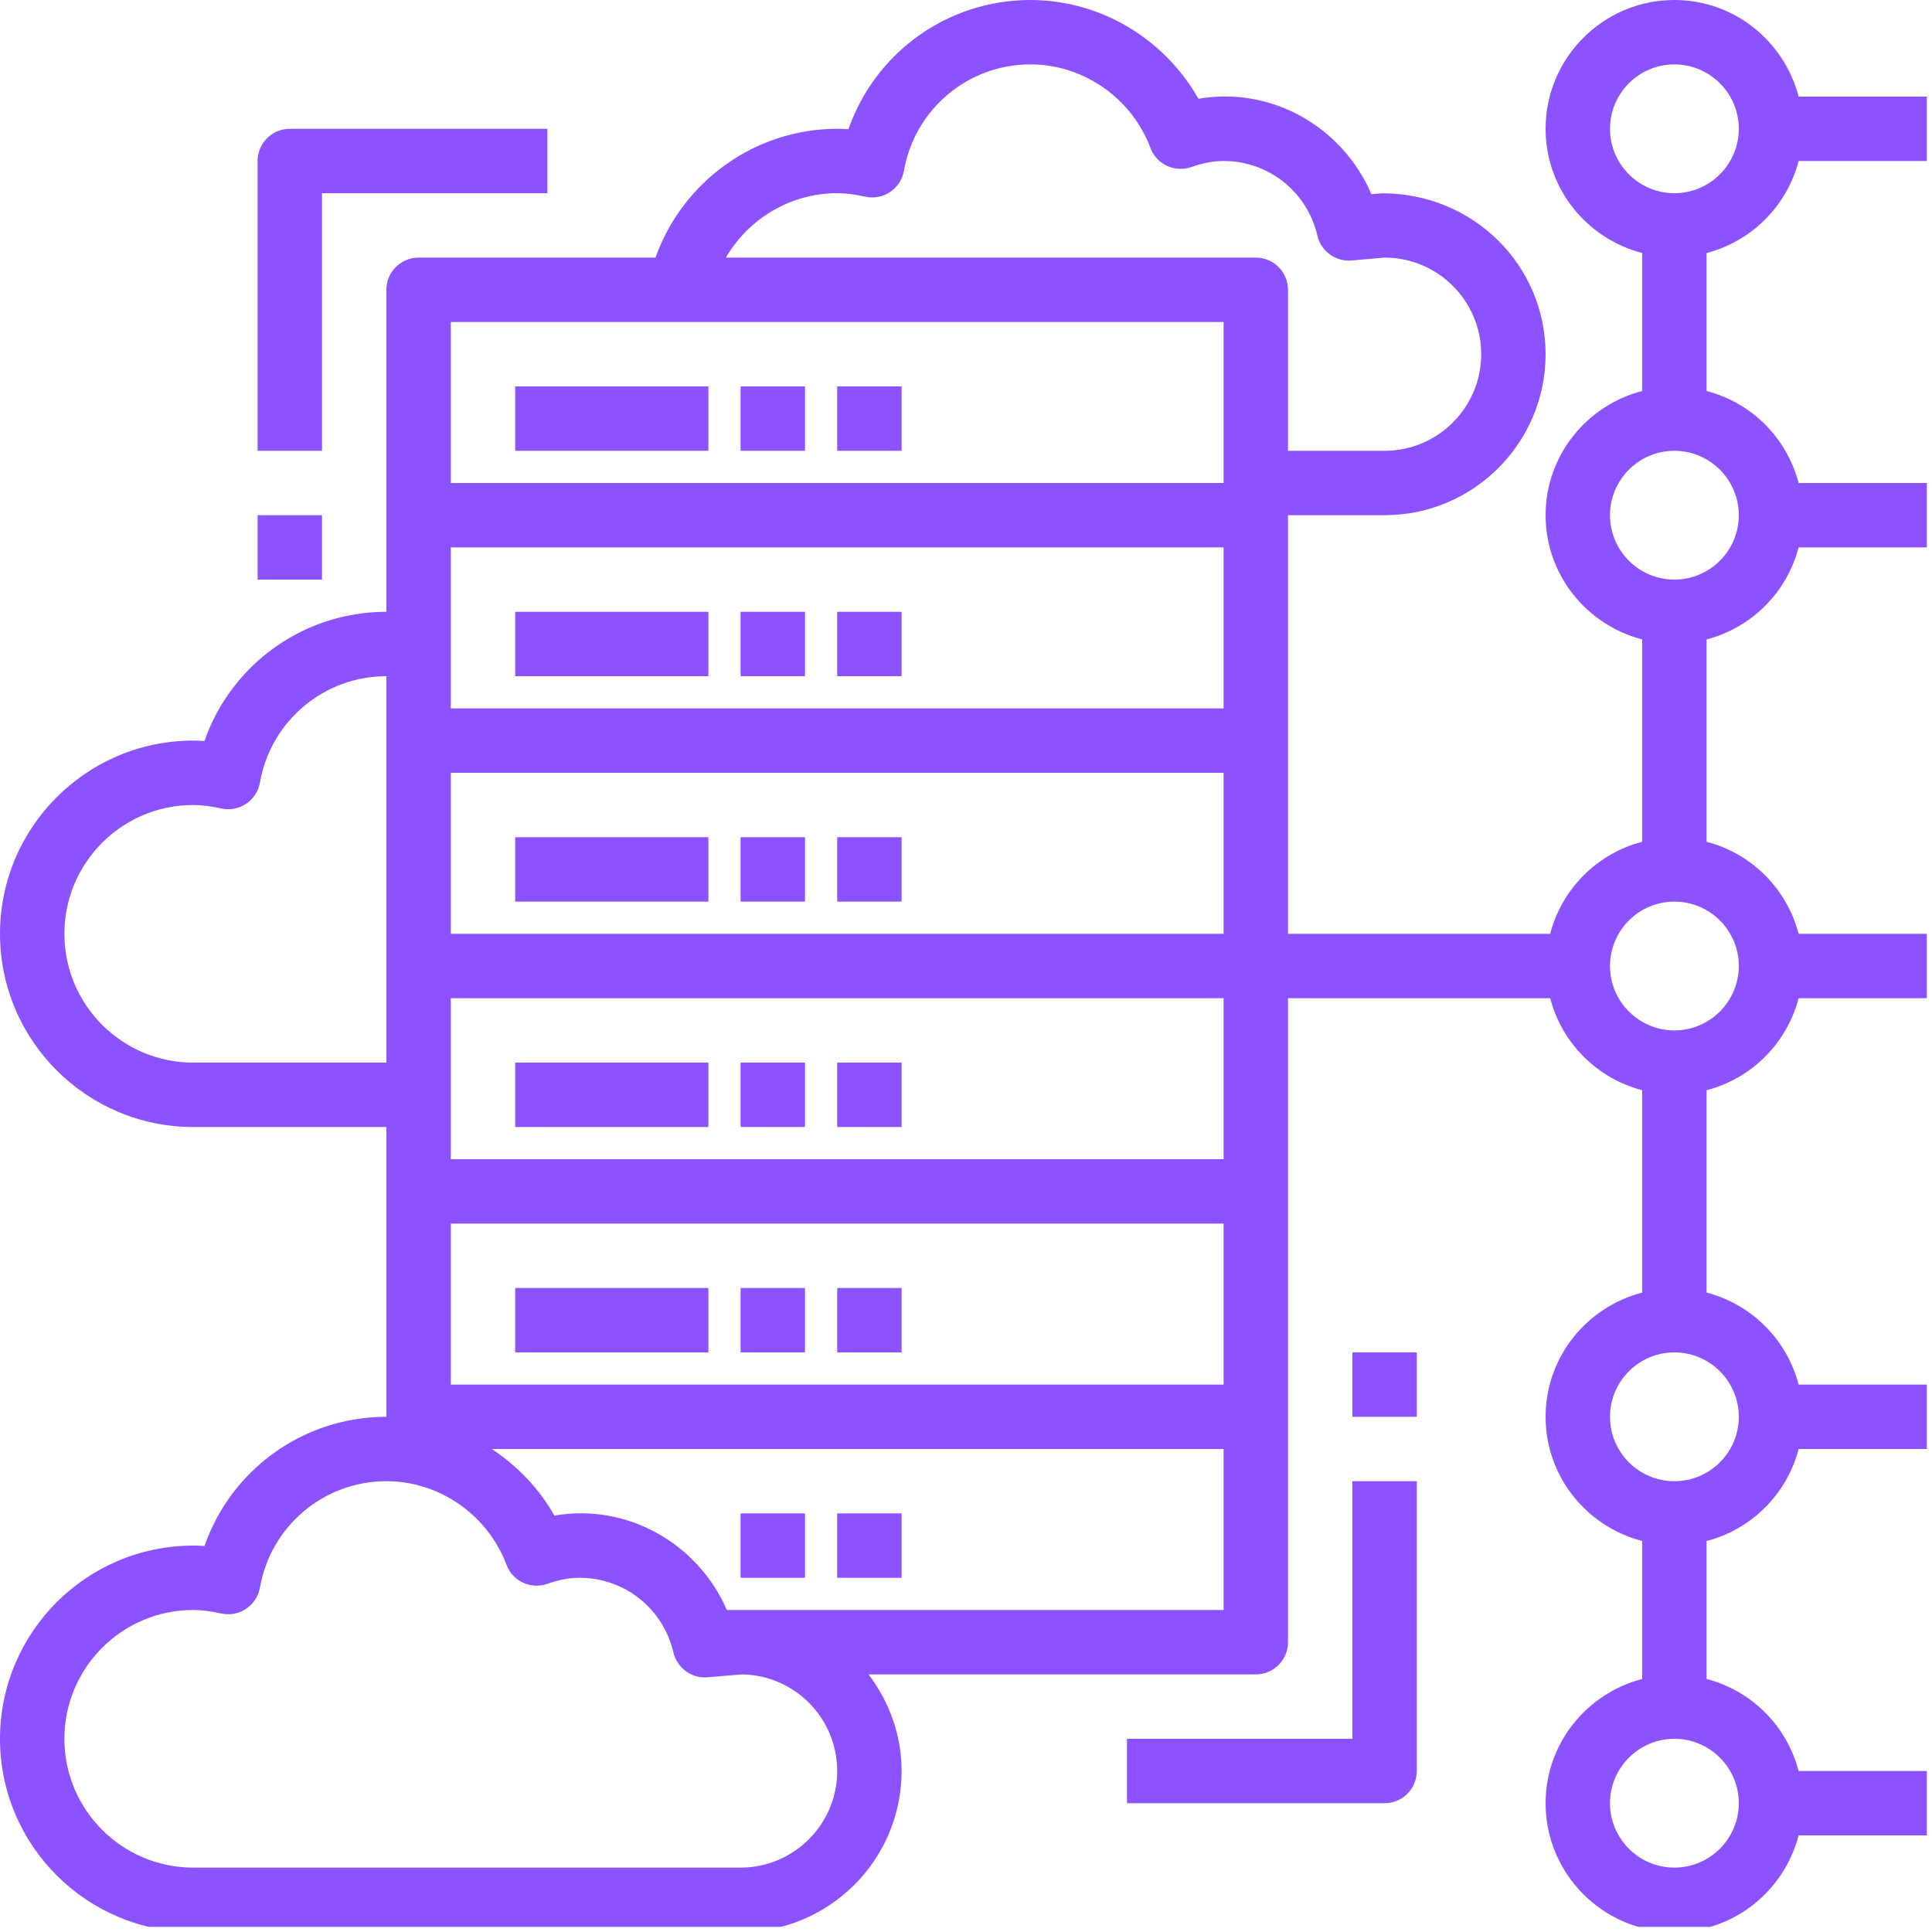 <svg xmlns="http://www.w3.org/2000/svg" xmlns:xlink="http://www.w3.org/1999/xlink" width="250" zoomAndPan="magnify" viewBox="0 0 187.5 187.5" height="250" preserveAspectRatio="xMidYMid meet" version="1.0"><defs><clipPath id="76ffd1ef07"><path d="M 0 0 L 187 0 L 187 187 L 0 187 Z M 0 0 " clip-rule="nonzero"/></clipPath></defs><path fill="#8c52ff" d="M 71.875 146.875 L 78.125 146.875 L 78.125 153.125 L 71.875 153.125 Z M 71.875 146.875 " fill-opacity="1" fill-rule="nonzero"/><path fill="#8c52ff" d="M 81.25 146.875 L 87.5 146.875 L 87.5 153.125 L 81.25 153.125 Z M 81.25 146.875 " fill-opacity="1" fill-rule="nonzero"/><path fill="#8c52ff" d="M 50 125 L 68.75 125 L 68.75 131.25 L 50 131.25 Z M 50 125 " fill-opacity="1" fill-rule="nonzero"/><path fill="#8c52ff" d="M 71.875 125 L 78.125 125 L 78.125 131.25 L 71.875 131.25 Z M 71.875 125 " fill-opacity="1" fill-rule="nonzero"/><path fill="#8c52ff" d="M 81.25 125 L 87.5 125 L 87.5 131.25 L 81.25 131.25 Z M 81.25 125 " fill-opacity="1" fill-rule="nonzero"/><path fill="#8c52ff" d="M 50 103.125 L 68.75 103.125 L 68.75 109.375 L 50 109.375 Z M 50 103.125 " fill-opacity="1" fill-rule="nonzero"/><path fill="#8c52ff" d="M 71.875 103.125 L 78.125 103.125 L 78.125 109.375 L 71.875 109.375 Z M 71.875 103.125 " fill-opacity="1" fill-rule="nonzero"/><path fill="#8c52ff" d="M 81.25 103.125 L 87.5 103.125 L 87.5 109.375 L 81.25 109.375 Z M 81.25 103.125 " fill-opacity="1" fill-rule="nonzero"/><path fill="#8c52ff" d="M 50 81.25 L 68.75 81.25 L 68.75 87.5 L 50 87.5 Z M 50 81.25 " fill-opacity="1" fill-rule="nonzero"/><path fill="#8c52ff" d="M 71.875 81.25 L 78.125 81.25 L 78.125 87.5 L 71.875 87.5 Z M 71.875 81.25 " fill-opacity="1" fill-rule="nonzero"/><path fill="#8c52ff" d="M 81.25 81.25 L 87.5 81.25 L 87.5 87.5 L 81.25 87.5 Z M 81.25 81.25 " fill-opacity="1" fill-rule="nonzero"/><path fill="#8c52ff" d="M 50 59.375 L 68.75 59.375 L 68.75 65.625 L 50 65.625 Z M 50 59.375 " fill-opacity="1" fill-rule="nonzero"/><path fill="#8c52ff" d="M 71.875 59.375 L 78.125 59.375 L 78.125 65.625 L 71.875 65.625 Z M 71.875 59.375 " fill-opacity="1" fill-rule="nonzero"/><path fill="#8c52ff" d="M 81.25 59.375 L 87.5 59.375 L 87.5 65.625 L 81.25 65.625 Z M 81.25 59.375 " fill-opacity="1" fill-rule="nonzero"/><path fill="#8c52ff" d="M 50 37.5 L 68.75 37.5 L 68.75 43.75 L 50 43.75 Z M 50 37.5 " fill-opacity="1" fill-rule="nonzero"/><path fill="#8c52ff" d="M 71.875 37.5 L 78.125 37.5 L 78.125 43.75 L 71.875 43.75 Z M 71.875 37.5 " fill-opacity="1" fill-rule="nonzero"/><path fill="#8c52ff" d="M 81.25 37.5 L 87.5 37.5 L 87.5 43.75 L 81.25 43.75 Z M 81.25 37.5 " fill-opacity="1" fill-rule="nonzero"/><path fill="#8c52ff" d="M 31.25 18.75 L 53.125 18.75 L 53.125 12.5 L 28.125 12.5 C 26.398 12.5 25 13.898 25 15.625 L 25 43.75 L 31.25 43.75 Z M 31.25 18.75 " fill-opacity="1" fill-rule="nonzero"/><path fill="#8c52ff" d="M 131.25 168.75 L 109.375 168.75 L 109.375 175 L 134.375 175 C 136.102 175 137.5 173.602 137.5 171.875 L 137.5 143.75 L 131.25 143.75 Z M 131.25 168.75 " fill-opacity="1" fill-rule="nonzero"/><g clip-path="url(#76ffd1ef07)"><path fill="#8c52ff" d="M 174.555 15.625 L 187.5 15.625 L 187.5 9.375 L 174.555 9.375 C 173.16 4 168.309 0 162.5 0 C 155.605 0 150 5.605 150 12.5 C 150 18.305 153.996 23.16 159.375 24.555 L 159.375 37.945 C 153.996 39.34 150 44.195 150 50 C 150 55.805 153.996 60.66 159.375 62.055 L 159.375 81.695 C 155.004 82.832 151.582 86.254 150.445 90.625 L 125 90.625 L 125 50 L 134.375 50 C 142.992 50 150 42.992 150 34.375 C 150 25.766 143.004 18.758 134.137 18.758 C 134.129 18.758 134.121 18.758 134.117 18.758 L 133.094 18.848 C 130.363 12.43 123.527 8.344 116.305 9.586 C 113.023 3.758 106.781 0 100 0 C 91.934 0 84.93 5.121 82.344 12.539 C 81.969 12.512 81.605 12.5 81.25 12.5 C 73.254 12.5 66.234 17.633 63.617 25 L 40.625 25 C 38.898 25 37.5 26.398 37.5 28.125 L 37.5 59.375 C 29.434 59.375 22.43 64.496 19.844 71.914 C 19.469 71.887 19.105 71.875 18.75 71.875 C 8.41 71.875 0 80.285 0 90.625 C 0 100.965 8.41 109.375 18.75 109.375 L 37.5 109.375 L 37.5 137.5 C 29.434 137.5 22.43 142.621 19.844 150.039 C 19.469 150.012 19.105 150 18.75 150 C 8.41 150 0 158.41 0 168.75 C 0 179.09 8.41 187.5 18.75 187.5 L 71.875 187.5 C 80.492 187.5 87.5 180.492 87.5 171.875 C 87.5 168.344 86.277 165.117 84.293 162.5 L 121.875 162.5 C 123.602 162.5 125 161.102 125 159.375 L 125 96.875 L 150.445 96.875 C 151.582 101.246 155.004 104.668 159.375 105.805 L 159.375 125.445 C 153.996 126.84 150 131.695 150 137.5 C 150 143.305 153.996 148.16 159.375 149.555 L 159.375 162.945 C 153.996 164.34 150 169.195 150 175 C 150 181.895 155.605 187.5 162.5 187.5 C 168.309 187.5 173.16 183.5 174.555 178.125 L 187.5 178.125 L 187.5 171.875 L 174.555 171.875 C 173.418 167.504 169.996 164.082 165.625 162.945 L 165.625 149.555 C 169.996 148.418 173.418 144.996 174.555 140.625 L 187.5 140.625 L 187.5 134.375 L 174.555 134.375 C 173.418 130.004 169.996 126.582 165.625 125.445 L 165.625 105.805 C 169.996 104.668 173.418 101.246 174.555 96.875 L 187.5 96.875 L 187.5 90.625 L 174.555 90.625 C 173.418 86.254 169.996 82.832 165.625 81.695 L 165.625 62.055 C 169.996 60.918 173.418 57.496 174.555 53.125 L 187.5 53.125 L 187.5 46.875 L 174.555 46.875 C 173.418 42.504 169.996 39.082 165.625 37.945 L 165.625 24.555 C 169.996 23.418 173.418 19.996 174.555 15.625 Z M 118.75 134.375 L 43.75 134.375 L 43.75 118.75 L 118.75 118.75 Z M 118.75 68.75 L 43.75 68.75 L 43.75 53.125 L 118.75 53.125 Z M 43.75 96.875 L 118.75 96.875 L 118.75 112.5 L 43.75 112.5 Z M 43.75 90.625 L 43.75 75 L 118.75 75 L 118.75 90.625 Z M 81.25 18.75 C 82.066 18.75 82.93 18.859 83.973 19.086 C 84.797 19.273 85.676 19.109 86.383 18.633 C 87.094 18.16 87.578 17.414 87.727 16.574 C 88.777 10.594 93.941 6.25 100 6.25 C 105.145 6.25 109.832 9.512 111.656 14.367 C 112.254 15.961 114.023 16.777 115.625 16.211 C 116.738 15.82 117.762 15.625 118.75 15.625 C 123.113 15.625 126.859 18.605 127.855 22.875 C 128.211 24.391 129.637 25.414 131.16 25.281 L 134.375 25 C 139.543 25 143.75 29.207 143.75 34.375 C 143.75 39.543 139.543 43.75 134.375 43.75 L 125 43.75 L 125 28.125 C 125 26.398 123.602 25 121.875 25 L 70.445 25 C 72.637 21.234 76.711 18.75 81.25 18.75 Z M 118.75 31.25 L 118.75 46.875 L 43.75 46.875 L 43.75 31.25 Z M 18.75 103.125 C 11.855 103.125 6.25 97.52 6.25 90.625 C 6.25 83.73 11.855 78.125 18.75 78.125 C 19.566 78.125 20.43 78.234 21.473 78.461 C 22.297 78.648 23.176 78.48 23.883 78.008 C 24.594 77.535 25.078 76.789 25.227 75.949 C 26.277 69.969 31.441 65.625 37.5 65.625 L 37.5 103.125 Z M 71.875 181.25 L 18.75 181.25 C 11.855 181.25 6.25 175.645 6.25 168.75 C 6.25 161.855 11.855 156.25 18.75 156.25 C 19.566 156.25 20.43 156.359 21.473 156.586 C 22.297 156.773 23.176 156.609 23.883 156.133 C 24.594 155.66 25.078 154.914 25.227 154.074 C 26.277 148.094 31.441 143.75 37.5 143.75 C 42.645 143.75 47.332 147.012 49.156 151.867 C 49.754 153.461 51.523 154.273 53.125 153.711 C 54.238 153.32 55.262 153.125 56.25 153.125 C 60.613 153.125 64.359 156.105 65.355 160.375 C 65.711 161.887 67.156 162.926 68.66 162.781 L 71.996 162.5 C 77.109 162.566 81.25 166.746 81.25 171.875 C 81.25 177.043 77.043 181.25 71.875 181.25 Z M 118.75 156.25 L 70.543 156.25 C 67.785 149.891 60.992 145.855 53.805 147.086 C 52.316 144.445 50.199 142.258 47.723 140.625 L 118.75 140.625 Z M 156.25 12.5 C 156.25 9.055 159.055 6.25 162.5 6.25 C 165.945 6.25 168.75 9.055 168.75 12.5 C 168.75 15.945 165.945 18.75 162.5 18.75 C 159.055 18.75 156.25 15.945 156.25 12.5 Z M 168.75 175 C 168.75 178.445 165.945 181.25 162.5 181.25 C 159.055 181.25 156.25 178.445 156.25 175 C 156.25 171.555 159.055 168.75 162.5 168.75 C 165.945 168.75 168.75 171.555 168.75 175 Z M 168.75 137.5 C 168.75 140.945 165.945 143.75 162.5 143.75 C 159.055 143.75 156.25 140.945 156.25 137.5 C 156.25 134.055 159.055 131.25 162.5 131.25 C 165.945 131.25 168.75 134.055 168.75 137.5 Z M 168.75 93.75 C 168.75 97.195 165.945 100 162.5 100 C 159.055 100 156.25 97.195 156.25 93.75 C 156.25 90.305 159.055 87.5 162.5 87.5 C 165.945 87.5 168.75 90.305 168.75 93.75 Z M 168.75 50 C 168.75 53.445 165.945 56.25 162.5 56.25 C 159.055 56.25 156.25 53.445 156.25 50 C 156.25 46.555 159.055 43.75 162.5 43.75 C 165.945 43.75 168.75 46.555 168.75 50 Z M 168.75 50 " fill-opacity="1" fill-rule="nonzero"/></g><path fill="#8c52ff" d="M 131.25 131.25 L 137.5 131.25 L 137.5 137.5 L 131.25 137.5 Z M 131.25 131.25 " fill-opacity="1" fill-rule="nonzero"/><path fill="#8c52ff" d="M 25 50 L 31.25 50 L 31.25 56.25 L 25 56.25 Z M 25 50 " fill-opacity="1" fill-rule="nonzero"/></svg>